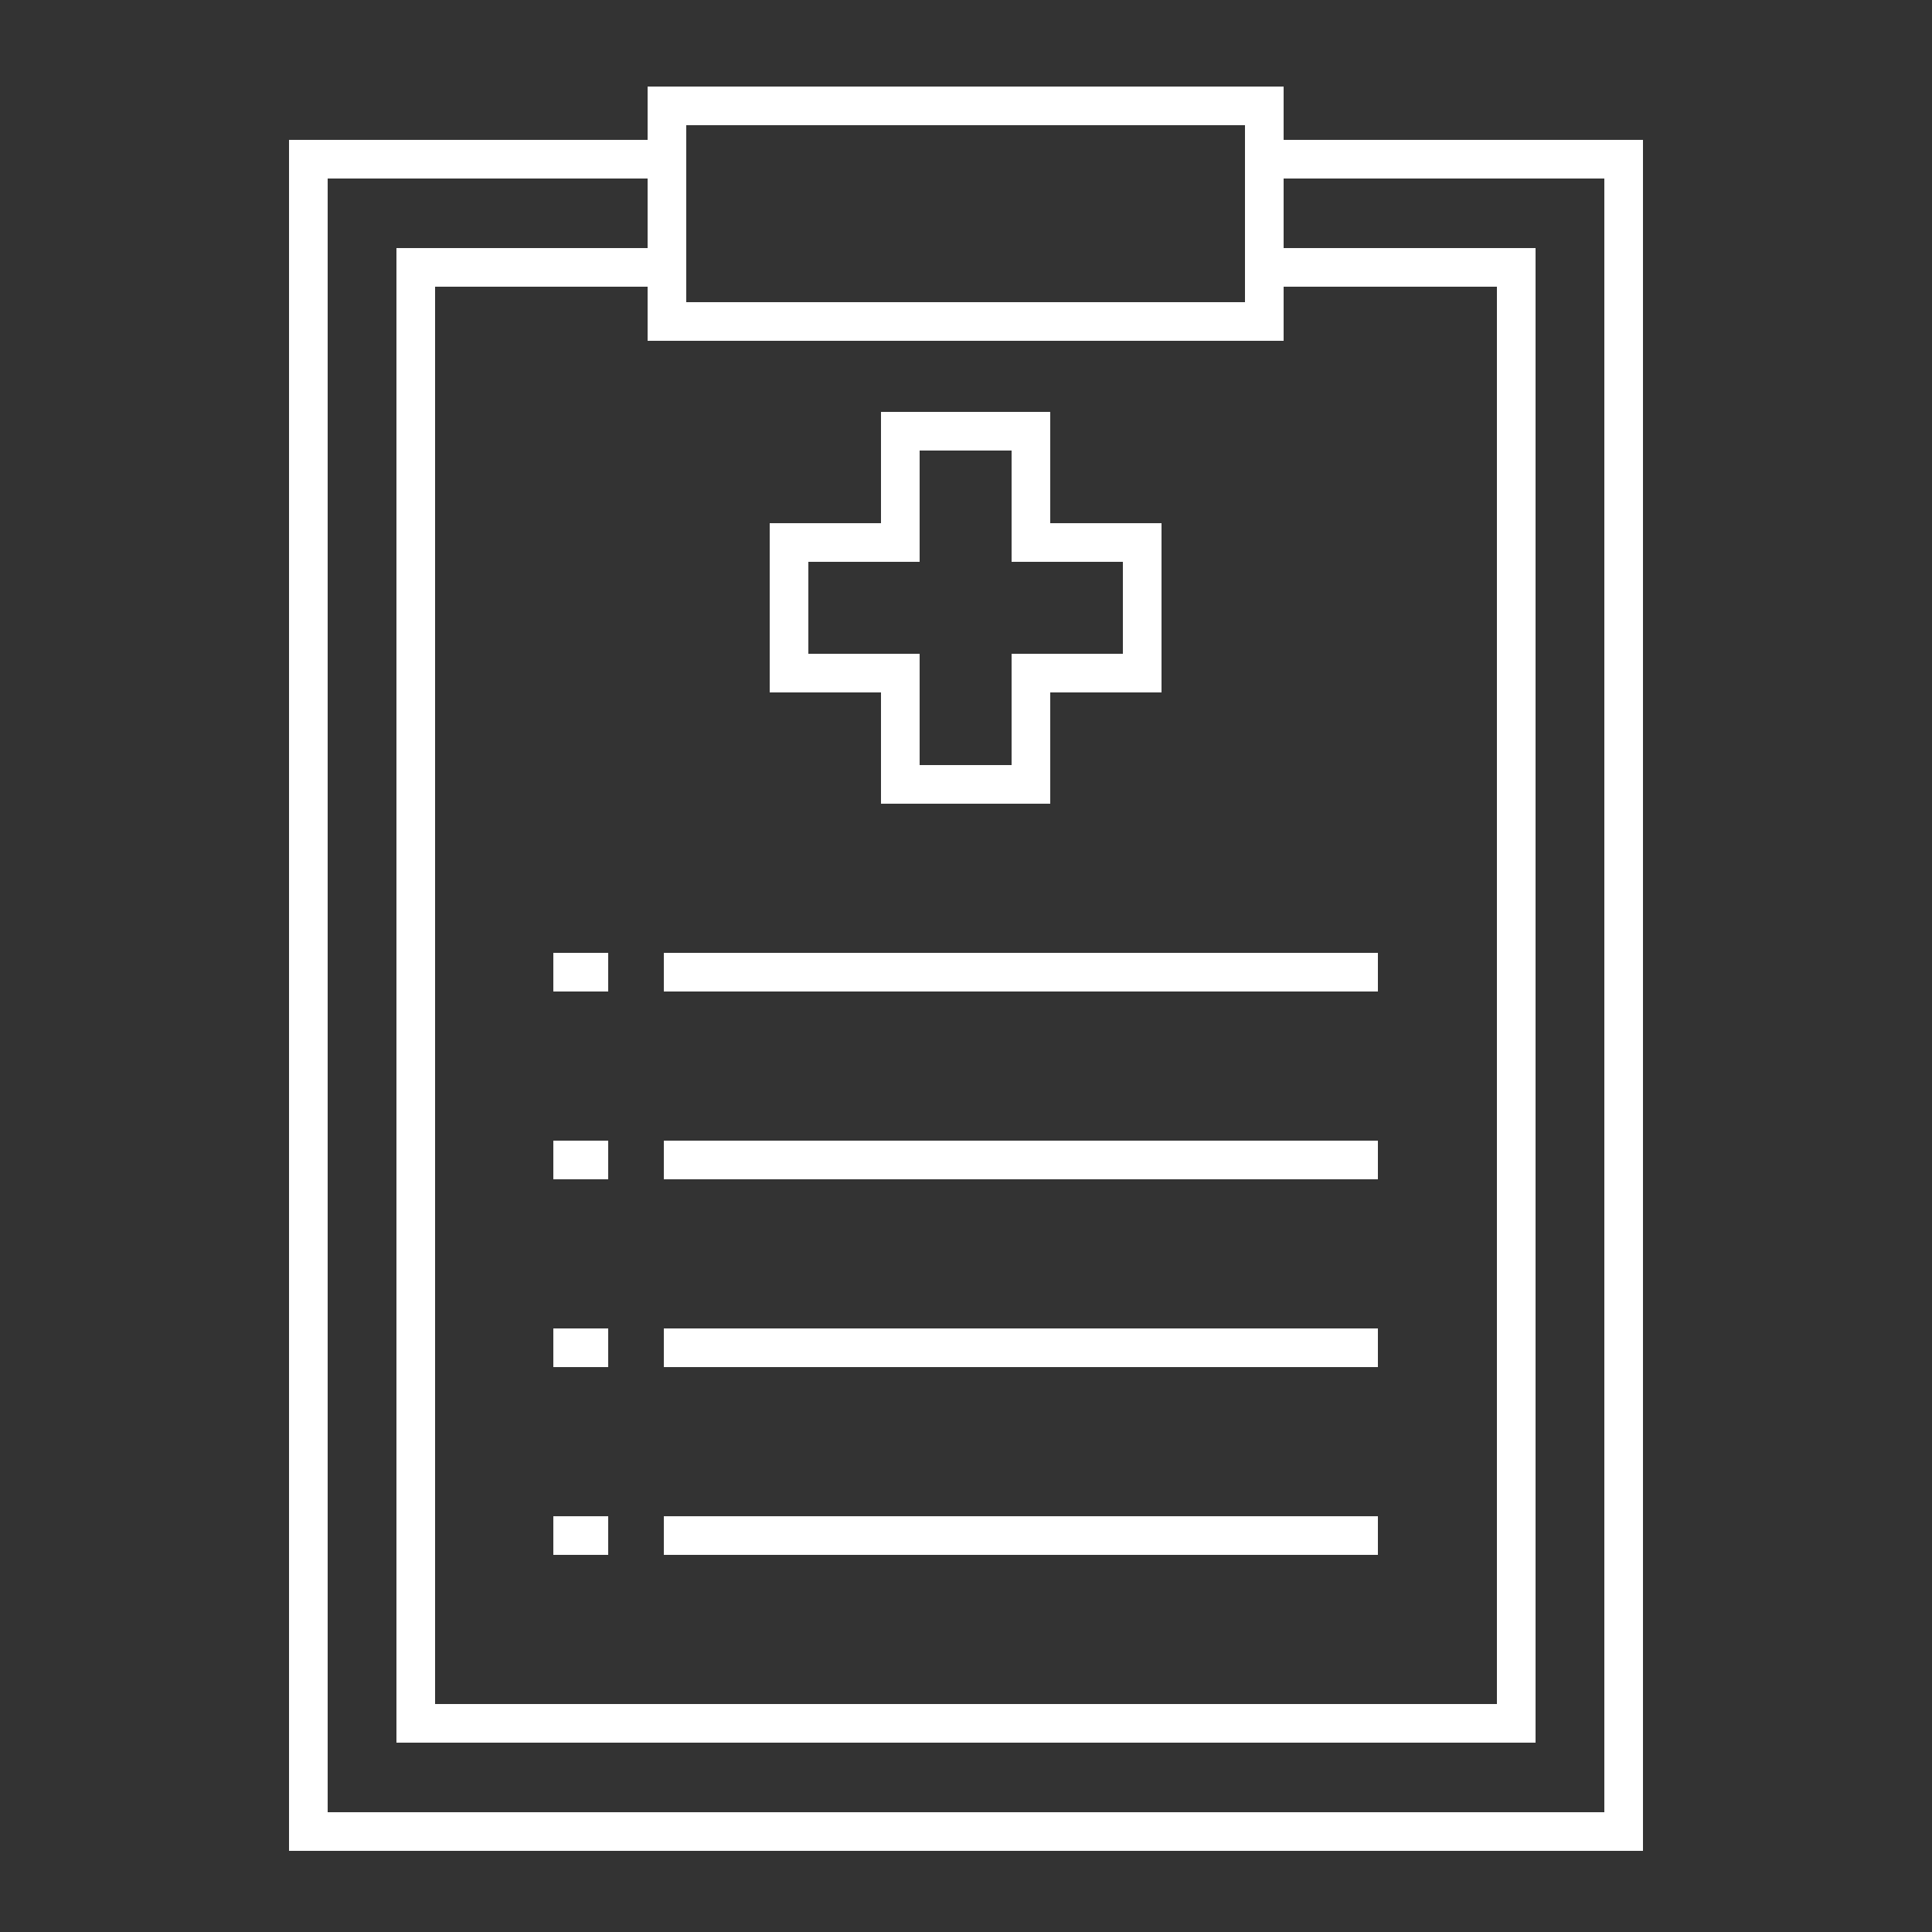 <?xml version="1.0" encoding="utf-8"?>
<!-- Generator: Adobe Illustrator 26.0.1, SVG Export Plug-In . SVG Version: 6.00 Build 0)  -->
<svg version="1.2" baseProfile="tiny" id="Capa_1" xmlns="http://www.w3.org/2000/svg" xmlns:xlink="http://www.w3.org/1999/xlink"
	 x="0px" y="0px" viewBox="0 0 250 250" overflow="visible" xml:space="preserve">
<rect x="0" y="0" width="250" height="250" fill="#333333" stroke="none"/>
<g>
	<g>
		<polygon fill="#FFFFFF" points="212.6,239.5 37.4,239.5 37.4,18.1 86.3,18.1 86.3,23.1 42.4,23.1 42.4,234.5 207.6,234.5 
			207.6,23.1 163.7,23.1 163.7,18.1 212.6,18.1 		"/>
	</g>
	<g>
		<polygon fill="#FFFFFF" points="198.7,225.5 51.3,225.5 51.3,32.1 86.3,32.1 86.3,37.1 56.3,37.1 56.3,220.5 193.7,220.5 
			193.7,37.1 163.7,37.1 163.7,32.1 198.7,32.1 		"/>
	</g>
	<g>
		<path fill="#FFFFFF" d="M166.2,44.1H83.8V11.2h82.3V44.1z M88.8,39.1h72.3V16.2H88.8V39.1z"/>
	</g>
	<g>
		<path fill="#FFFFFF" d="M135.9,104H114V89.6H99.6V67.7H114V53.3h21.9v14.4h14.4v21.9h-14.4V104z M119,99h11.9V84.6h14.4V72.7
			h-14.4V58.3H119v14.4h-14.4v11.9H119V99z"/>
	</g>
	<g>
		<g>
			<rect x="85.9" y="171.9" fill="#FFFFFF" width="92.4" height="5"/>
		</g>
		<g>
			<rect x="71.6" y="171.9" fill="#FFFFFF" width="7.1" height="5"/>
		</g>
	</g>
	<g>
		<g>
			<rect x="85.9" y="123.3" fill="#FFFFFF" width="92.4" height="5"/>
		</g>
		<g>
			<rect x="71.6" y="123.3" fill="#FFFFFF" width="7.1" height="5"/>
		</g>
	</g>
	<g>
		<g>
			<rect x="85.9" y="147.6" fill="#FFFFFF" width="92.4" height="5"/>
		</g>
		<g>
			<rect x="71.6" y="147.6" fill="#FFFFFF" width="7.1" height="5"/>
		</g>
	</g>
	<g>
		<g>
			<rect x="71.6" y="196.2" fill="#FFFFFF" width="7.1" height="5"/>
		</g>
		<g>
			<rect x="85.9" y="196.2" fill="#FFFFFF" width="92.4" height="5"/>
		</g>
	</g>
	<g>
		<g>
			<rect x="71.6" y="220.5" fill="#FFFFFF" width="7.1" height="5"/>
		</g>
		<g>
			<rect x="85.9" y="220.5" fill="#FFFFFF" width="92.4" height="5"/>
		</g>
	</g>
</g>
</svg>
